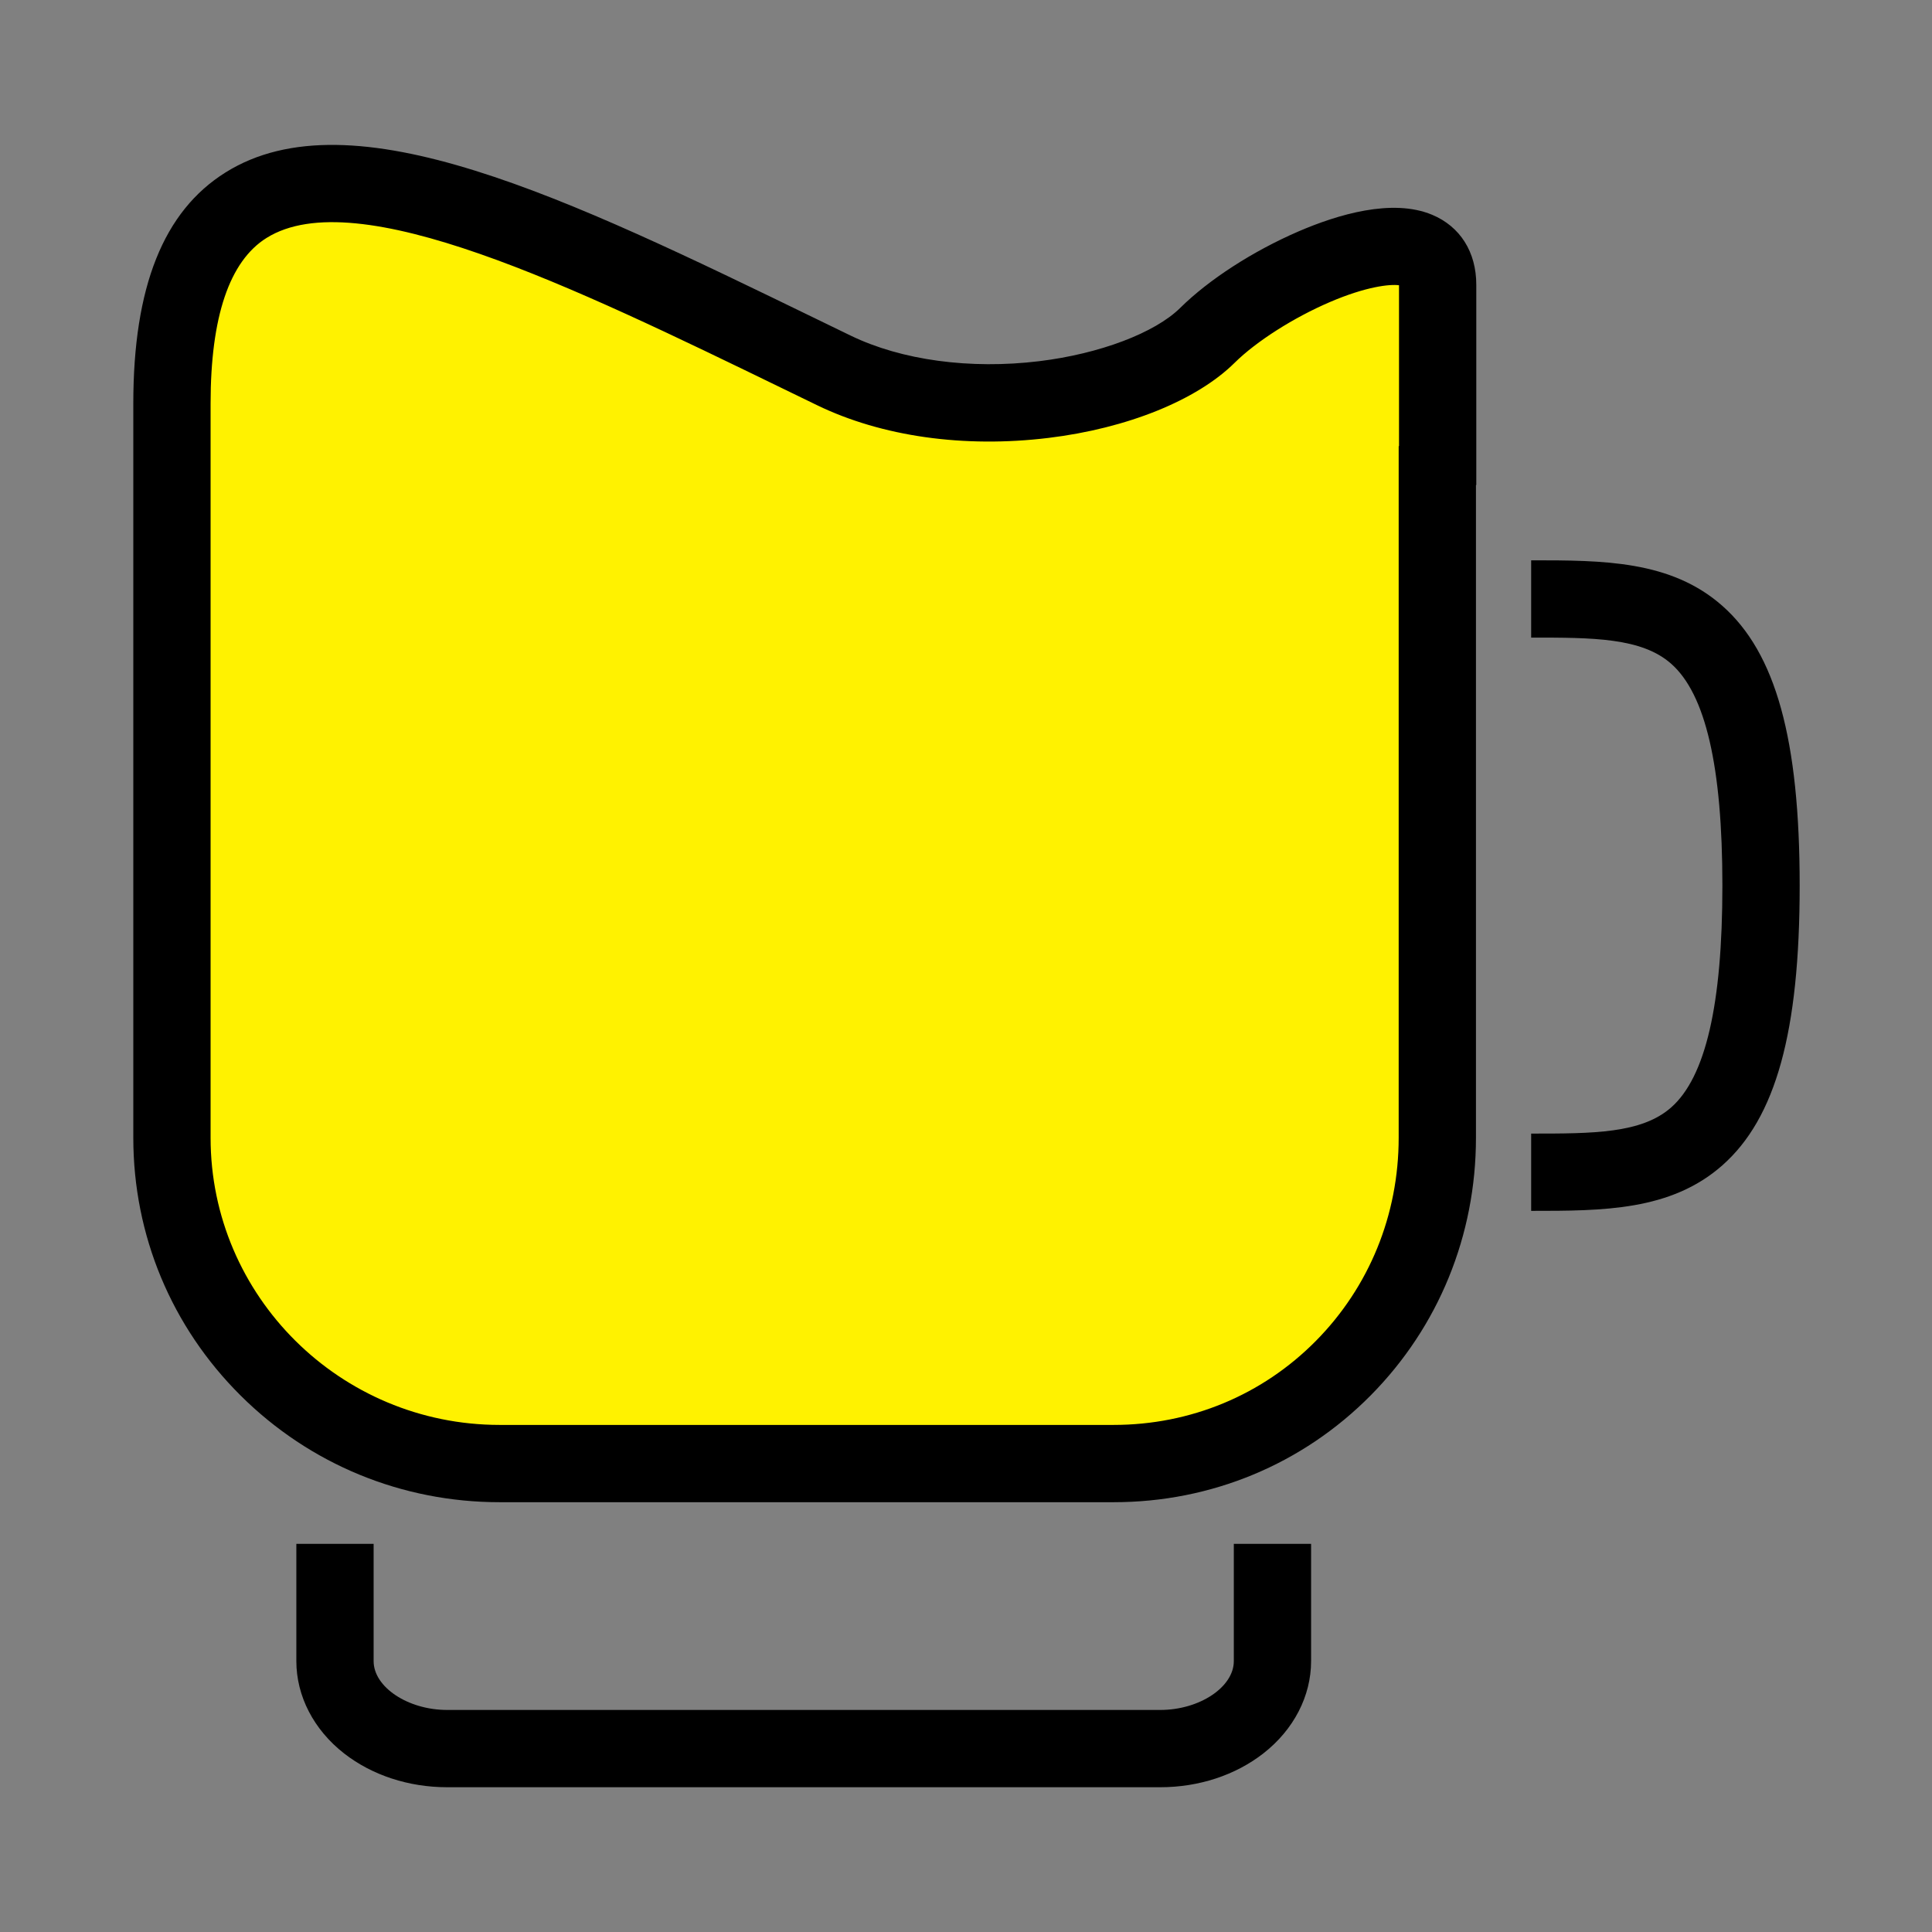 <?xml version="1.0" encoding="utf-8"?>
<!-- Скачано с сайта svg4.ru / Downloaded from svg4.ru -->
<svg width="800px" height="800px" viewBox="0 0 1024 1024" class="icon"  version="1.1" xmlns="http://www.w3.org/2000/svg"><rect x="0" y="0" width="1024" height="1024" fill="#808080" stroke="none"/><path d="M761.982 150.919c0-44.513-87.982-6.875-122.002 26.798-34.02 33.674-131.298 50.936-197.997 18.61C259.257 107.768 91.136 19.357 91.136 213.881V603.044c0 95.457 77.77 172.674 173.703 172.674h325.404c95.866 0 171.565-77.309 171.565-172.674V257.075l0.174 0.011V150.919z" fill="#FFF200" /><path d="M741.328 603.044c0 40.819-15.594 79.067-43.913 107.696-28.383 28.695-66.444 44.497-107.172 44.497H264.839C180.352 755.237 111.616 686.964 111.616 603.044V213.883c0-45.922 9.97-75.446 29.633-87.754 47.809-29.923 162.565 25.838 273.541 79.763 6.068 2.949 12.157 5.906 18.262 8.866 34.307 16.627 77.873 22.787 122.655 17.347 41.713-5.069 78.603-19.958 98.681-39.831 11.432-11.315 31.285-23.964 50.579-32.224 19.141-8.192 31.613-9.516 36.536-8.862v85.296h-0.174V603.044z m41.134-452.125c0-17.362-8.547-30.884-23.45-37.103-21.148-8.823-50.17-0.058-70.793 8.848-24.139 10.424-47.559 25.562-62.646 40.497-13.427 13.289-42.791 24.392-74.807 28.28-36.536 4.44-72.929-0.498-99.849-13.543-6.093-2.953-12.169-5.905-18.224-8.847-132.072-64.179-246.135-119.601-313.174-77.643C86.639 111.987 70.656 152.048 70.656 213.881V603.044c0 51.652 20.215 100.185 56.92 136.661 36.661 36.431 85.409 56.494 137.263 56.494H590.244c51.754 0 100.157-20.121 136.294-56.654 35.951-36.348 55.751-84.825 55.751-136.501V257.086h0.174V150.919z m29.084 490.865v-40.96c32.687 0 58.505 0 74.209-13.864 18.266-16.127 27.146-54.587 27.146-117.581 0-62.992-8.88-101.454-27.146-117.581-15.704-13.864-41.522-13.864-74.209-13.864v-40.96c38.055 0 73.999 0 101.318 24.118 28.355 25.032 40.998 70.766 40.998 148.286 0 77.521-12.644 123.255-40.998 148.287-27.318 24.117-63.263 24.117-101.318 24.117zM614.984 947.269H236.99c-20.413 0-39.815-6.368-54.63-17.93-16.074-12.544-25.291-30.369-25.291-48.904v-62.167h40.96v62.167c0 13.783 18.207 25.874 38.961 25.874H614.984c20.756 0 38.961-12.091 38.961-25.874v-62.167h40.96v62.167c0 18.553-9.236 36.389-25.343 48.934-14.819 11.544-34.202 17.901-54.578 17.901z" fill="#000000" /></svg>